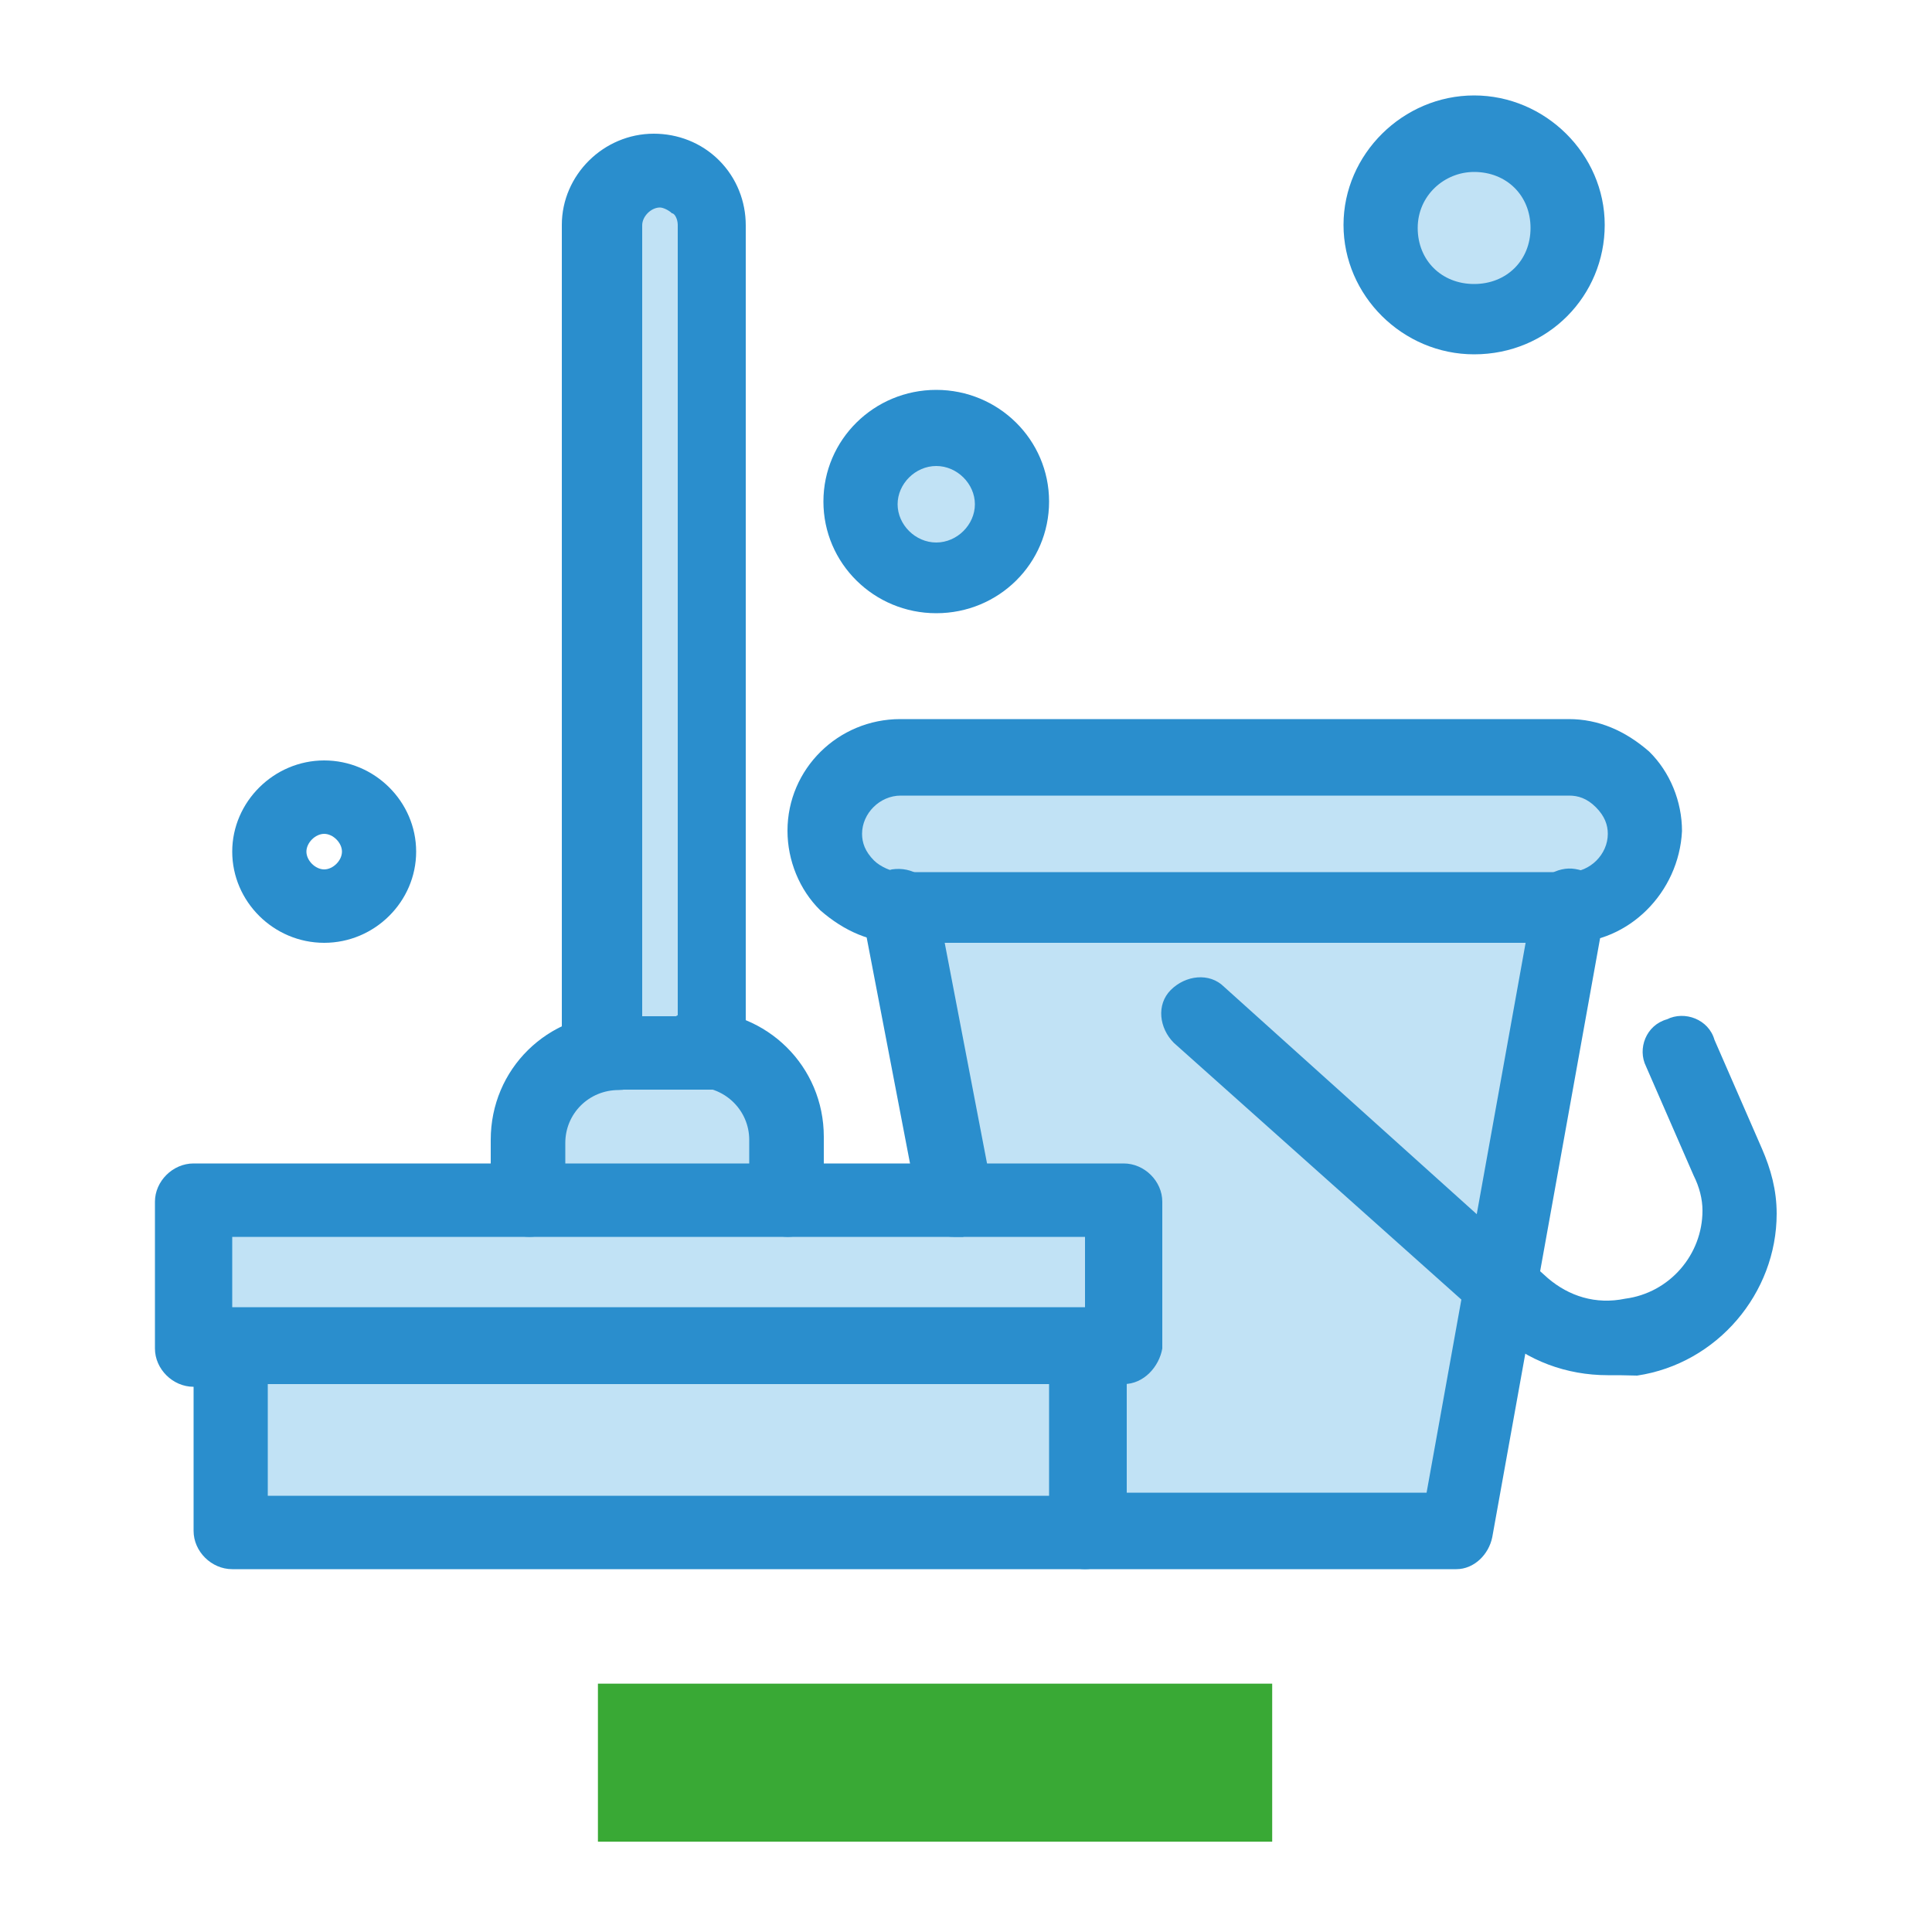 <?xml version="1.0" encoding="utf-8"?>
<!-- Generator: Adobe Illustrator 24.0.0, SVG Export Plug-In . SVG Version: 6.00 Build 0)  -->
<svg version="1.1" id="Capa_1" xmlns="http://www.w3.org/2000/svg" xmlns:xlink="http://www.w3.org/1999/xlink" x="0px" y="0px"
	 viewBox="0 0 500 500" style="enable-background:new 0 0 500 500;" xml:space="preserve">
<style type="text/css">
	.st0{fill:#39A935;}
	.st1{fill:#C1E2F5;}
	.st2{fill:#2A8ECD;}
	.st3{fill:#2C8FCE;}
</style>
<title>iconos</title>
<rect x="154.8" y="435.7" transform="matrix(-1 1.009159e-14 -1.009159e-14 -1 484.042 912.329)" class="st0" width="174.5" height="40.9"/>
<g>
	<g id="_x36_13_x2C__Broom_x2C__Clean_x2C__Cleaning_x2C__Sweep_2_">
		<g id="XMLID_3_">
			<g id="XMLID_4_">
				<g>
					<g>
						<g>
							<path class="st1" d="M381.5,34.6c13.1,0,23.8,10.7,23.8,23.6c0,12.9-10.8,23.6-23.8,23.6s-23.8-10.7-23.8-23.6
								C357.6,45.2,368.4,34.6,381.5,34.6z"/>
						</g>
						<g>
							<path class="st1" d="M242.3,110.7c10.8,0,19.2,8.4,19.2,19s-8.5,19-19.2,19c-10.8,0-19.2-8.4-19.2-19
								S231.5,110.7,242.3,110.7z"/>
						</g>
						<g>
							<path class="st1" d="M184.6,58.2v213.9h-3.8H160h-3.8V58.2c0-7.6,6.1-14.5,14.6-14.5c3.8,0,7.7,1.5,10,4.6
								C183.1,50.6,184.6,54.4,184.6,58.2z"/>
						</g>
						<g>
							<path class="st1" d="M203.9,295.7V311h-67.7v-15.2c0-12.9,10.8-22.8,23.1-22.8H180C193.9,272.9,203.9,282.8,203.9,295.7z"/>
						</g>
						<g>
							<path class="st1" d="M419.2,202.1c3.8,3.8,5.4,8.4,5.4,13.7c0,10.7-8.5,19-19.2,19H233.1c-5.4,0-10-2.3-13.8-5.3
								c-3.8-3.8-5.4-8.4-5.4-13.7c0-10.7,8.5-19,19.2-19h173C411.5,196.8,416.1,198.3,419.2,202.1z"/>
						</g>
						<g>
							<polygon class="st1" points="280.8,349 290.8,349 290.8,311 246.9,311 233.1,234.8 406.1,234.8 388.4,333 376.9,396.2 
								280.8,396.2 							"/>
						</g>
						<g>
							<polygon class="st1" points="280.8,349 280.8,396.2 261.5,396.2 60.1,396.2 60.1,349 254.6,349 							"/>
						</g>
						<g>
							<polygon class="st1" points="290.8,311 290.8,349 280.8,349 254.6,349 60.1,349 50.1,349 50.1,311 137,311 203.9,311 
								246.9,311 							"/>
						</g>
					</g>
				</g>
				<g>
					<g>
						<g>
							<path class="st2" d="M203.9,320.1c-5.4,0-10-4.6-10-9.9V295c0-7.6-6.2-13.7-13.8-13.7c-5.4,0-10-4.6-10-9.9
								c0-5.3,4.6-9.9,10-9.9c18.5,0,33.1,14.5,33.1,32.7v15.2C213.9,315.5,209.2,320.1,203.9,320.1z"/>
						</g>
						<g>
							<path class="st2" d="M137,320.1c-5.4,0-10-4.6-10-9.9V295c0-18.3,14.6-32.7,33.1-32.7c5.4,0,10,4.6,10,9.9
								c0,5.3-4.6,9.9-10,9.9c-7.7,0-13.8,6.1-13.8,13.7V311C146.2,315.5,142.4,320.1,137,320.1z"/>
						</g>
						<g>
							<path class="st2" d="M184.6,282h-29.2c-5.4,0-10-4.6-10-9.9V58.2c0-12.9,10.8-23.6,23.8-23.6c6.2,0,12.3,2.3,16.9,6.9
								c4.6,4.6,6.9,10.7,6.9,16.8v213.9C194.6,277.5,190,282,184.6,282z M165.4,263h10V58.2c0-1.5-0.8-3-1.5-3
								c-0.8-0.8-2.3-1.5-3.1-1.5c-2.3,0-4.6,2.3-4.6,4.6V263H165.4z"/>
						</g>
						<g>
							<path class="st2" d="M376.9,406.1h-96.1c-5.4,0-10-4.6-10-9.9c0-5.3,4.6-9.9,10-9.9h88.4l27.7-153.8
								c0.8-5.3,6.2-8.4,10.8-7.6c5.4,0.8,8.5,6.1,7.7,10.7l-29.2,162.2C385.3,402.3,381.5,406.1,376.9,406.1z"/>
						</g>
						<g>
							<path class="st2" d="M246.9,320.1c-4.6,0-8.5-3-9.2-7.6l-14.6-76.1c-0.8-5.3,2.3-9.9,7.7-11.4c5.4-0.8,10,2.3,11.5,7.6
								l14.6,76.1c0.8,5.3-2.3,9.9-7.7,11.4C248.5,320.1,247.7,320.1,246.9,320.1z"/>
						</g>
						<g>
							<path class="st2" d="M290.8,358.2h-10c-5.4,0-10-4.6-10-9.9c0-5.3,4.6-9.9,10-9.9v-18.3H60.1v19c5.4,0,10,4.6,10,9.9
								c0,5.3-4.6,9.9-10,9.9h-10c-5.4,0-10-4.6-10-9.9V311c0-5.3,4.6-9.9,10-9.9h240.7c5.4,0,10,4.6,10,9.9V349
								C300,353.6,296.1,358.2,290.8,358.2z"/>
						</g>
						<g>
							<path class="st2" d="M280.8,406.1H60.1c-5.4,0-10-4.6-10-9.9v-48c0-5.3,4.6-9.9,10-9.9h221.5c5.4,0,10,4.6,10,9.9v48
								C290.8,401.6,286.1,406.1,280.8,406.1z M69.3,387.1h202.2v-28.9H69.3V387.1z"/>
						</g>
						<g>
							<path class="st2" d="M406.1,244h-173c-7.7,0-14.6-3-20.8-8.4c-5.4-5.3-8.5-12.9-8.5-20.6c0-16,13.1-28.9,29.2-28.9h173
								c7.7,0,14.6,3,20.8,8.4c5.4,5.3,8.5,12.9,8.5,20.6C434.5,231,421.5,244,406.1,244z M233.1,205.9c-5.4,0-10,4.6-10,9.9
								c0,2.3,0.8,4.6,3.1,6.9c1.5,1.5,4.6,3,6.9,3h173c5.4,0,10-4.6,10-9.9c0-2.3-0.8-4.6-3.1-6.9c-2.3-2.3-4.6-3-6.9-3H233.1z"/>
						</g>
						<g>
							<path class="st2" d="M416.1,355.9c-10.8,0-20.8-3.8-28.5-10.7l-5.4-5.3l-78.4-70c-3.8-3.8-4.6-9.9-0.8-13.7
								c3.8-3.8,10-4.6,13.8-0.8l83.8,75.4c5.4,4.6,12.3,6.9,20,5.3c11.5-1.5,20-11.4,20-22.8c0-3-0.8-6.1-2.3-9.1l-12.3-28.2
								c-2.3-4.6,0-10.7,5.4-12.2c4.6-2.3,10.8,0,12.3,5.3l12.3,28.2c2.3,5.3,3.8,10.7,3.8,16.8c0,20.6-15.4,38.8-36.1,41.9
								C420.7,355.9,418.4,355.9,416.1,355.9z"/>
						</g>
						<g>
							<path class="st2" d="M242.3,158.7c-16.1,0-29.2-12.9-29.2-28.9s13.1-28.9,29.2-28.9c16.1,0,29.2,12.9,29.2,28.9
								S258.5,158.7,242.3,158.7z M242.3,120.6c-5.4,0-10,4.6-10,9.9c0,5.3,4.6,9.9,10,9.9s10-4.6,10-9.9
								C252.3,125.2,247.7,120.6,242.3,120.6z"/>
						</g>
						<g>
							<path class="st2" d="M83.9,244c-13.1,0-23.8-10.7-23.8-23.6c0-12.9,10.8-23.6,23.8-23.6c13.1,0,23.8,10.7,23.8,23.6
								C107.7,233.3,97,244,83.9,244z M83.9,215.8c-2.3,0-4.6,2.3-4.6,4.6c0,2.3,2.3,4.6,4.6,4.6c2.3,0,4.6-2.3,4.6-4.6
								C88.5,218.1,86.2,215.8,83.9,215.8z"/>
						</g>
						<g>
							<path class="st3" d="M381.5,91.7c-18.5,0-33.8-15.2-33.8-33.5s15.4-33.5,33.8-33.5s33.8,15.2,33.8,33.5
								S400.7,91.7,381.5,91.7z M381.5,44.5c-7.7,0-14.6,6.1-14.6,14.5c0,8.4,6.2,14.5,14.6,14.5s14.6-6.1,14.6-14.5
								C396.1,50.6,389.9,44.5,381.5,44.5z"/>
						</g>
					</g>
				</g>
			</g>
		</g>
	</g>
	<g id="Layer_1_3_">
	</g>
</g>
</svg>
